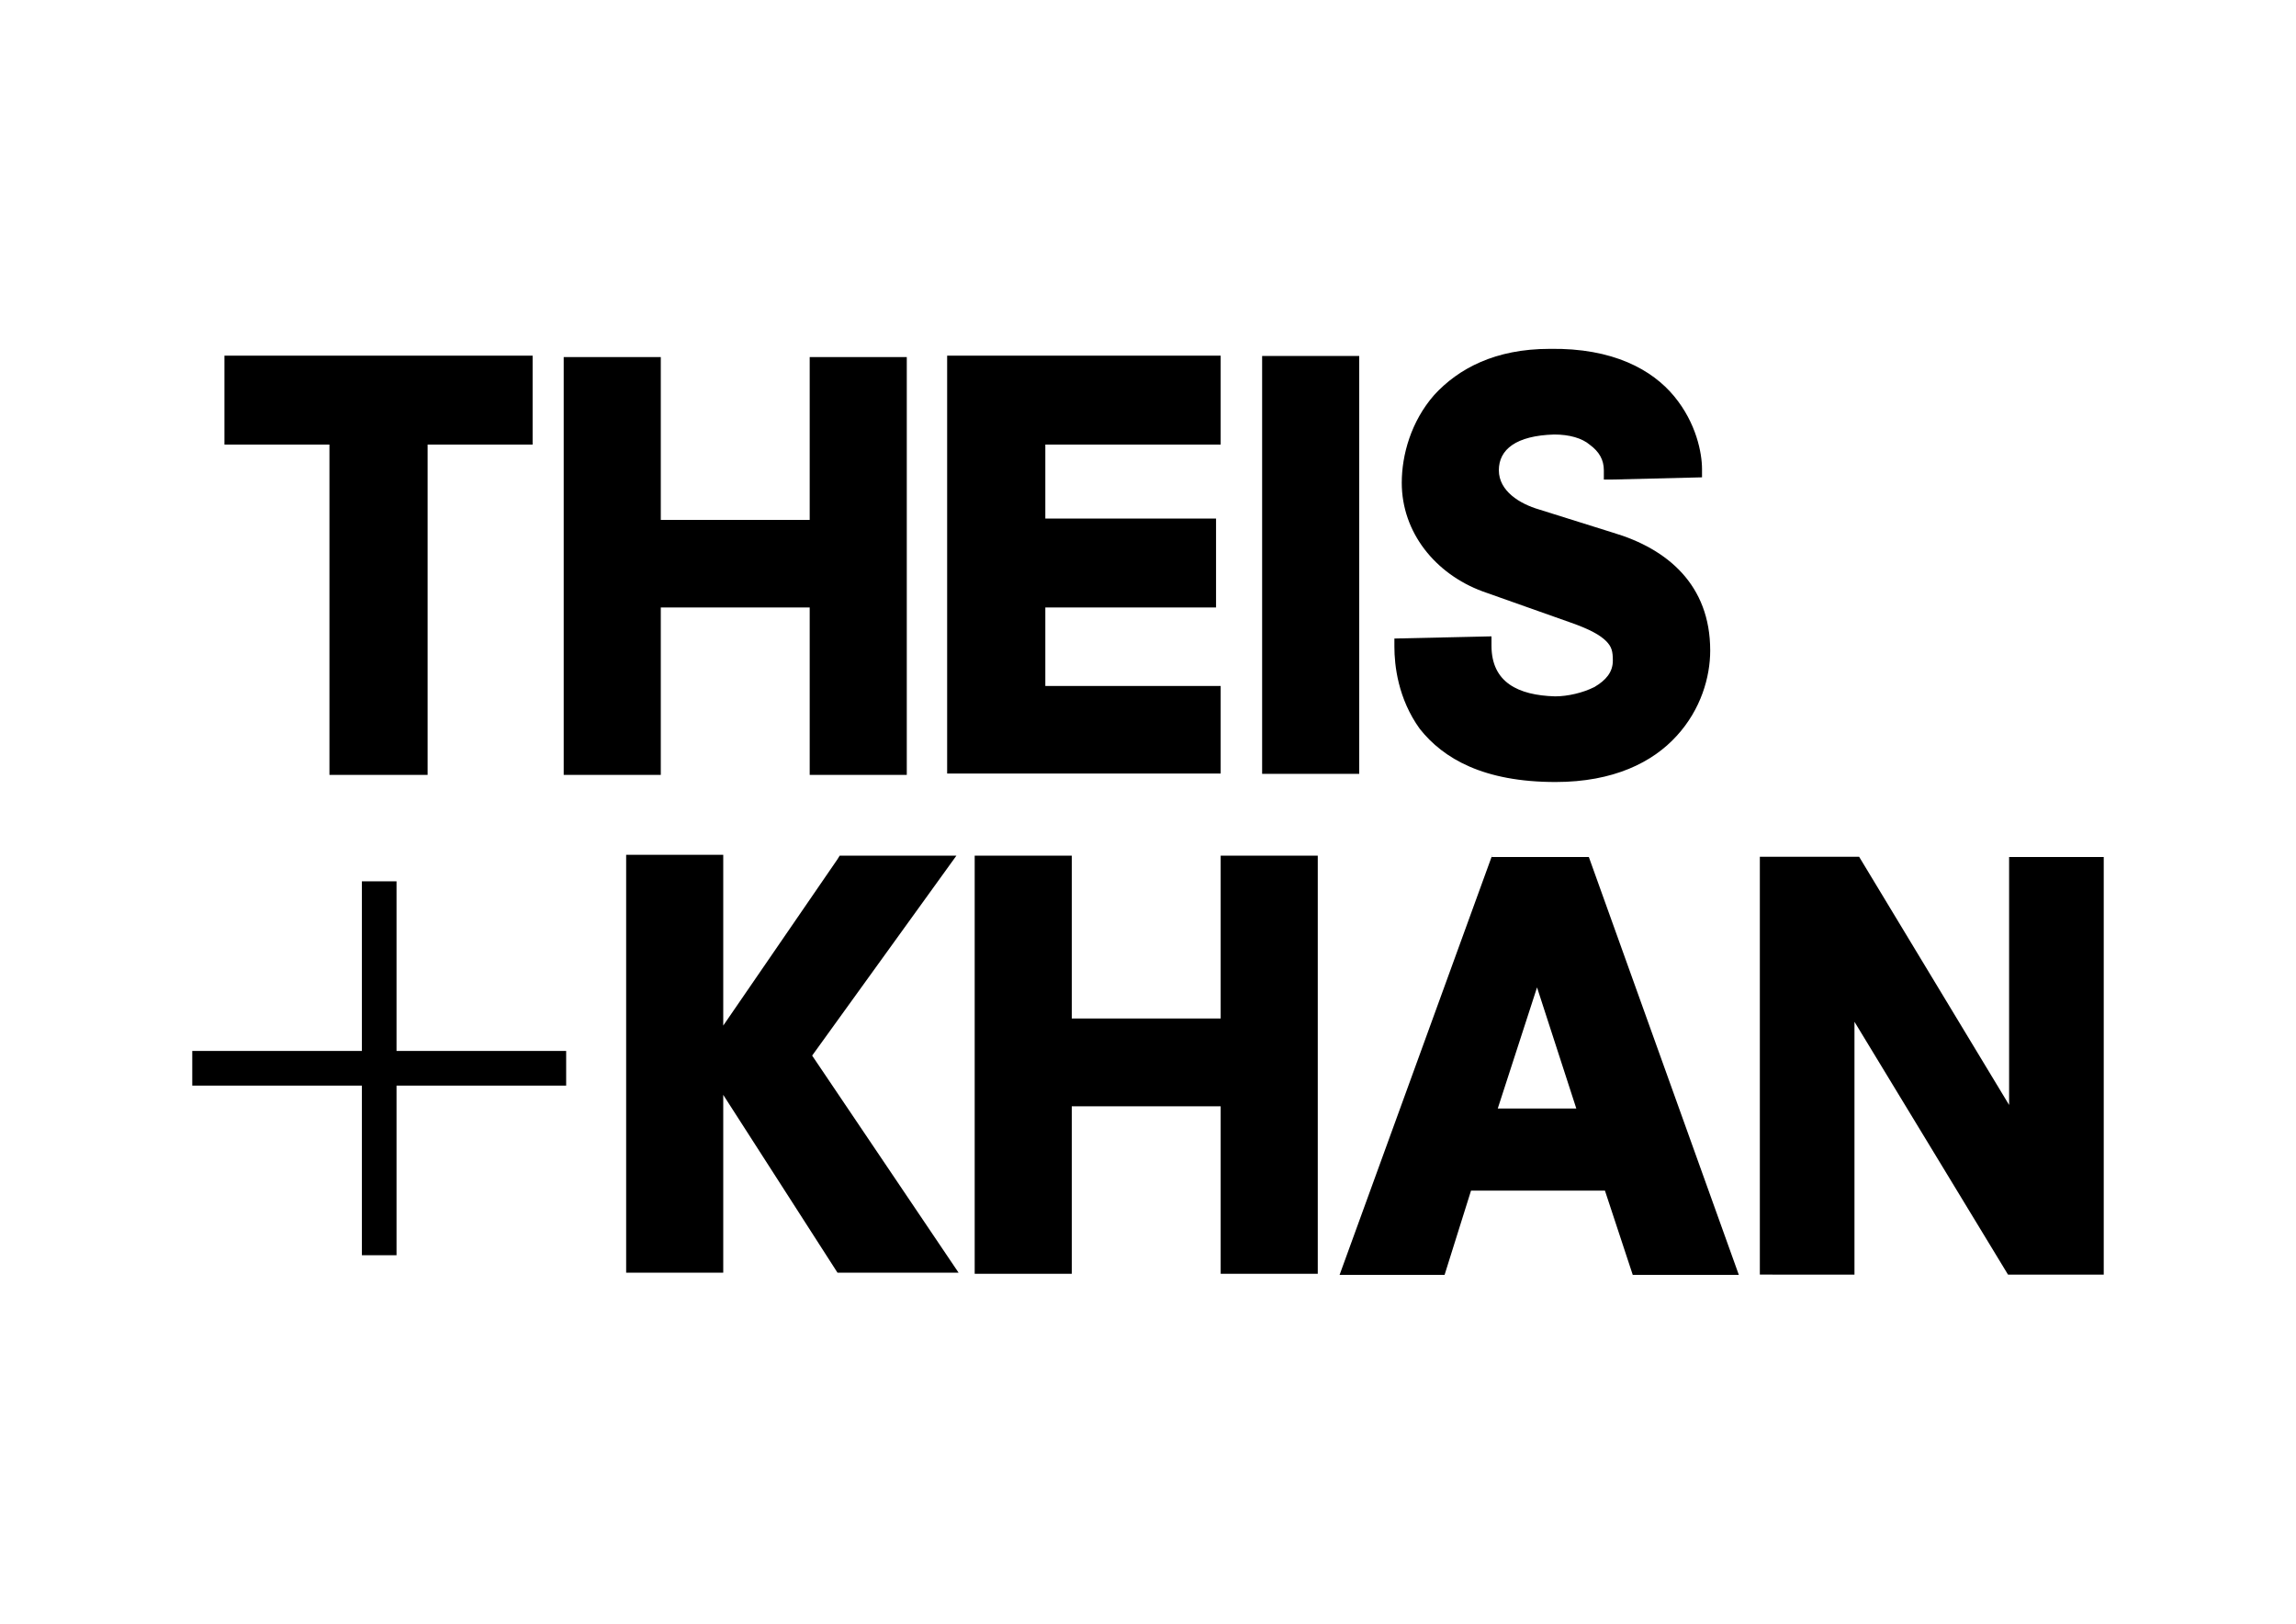 <svg xml:space="preserve" style="enable-background:new 0 0 841.9 595.3;" viewBox="0 0 841.9 595.3" y="0px" x="0px" xmlns:xlink="http://www.w3.org/1999/xlink" xmlns="http://www.w3.org/2000/svg" id="Layer_1" version="1.1">
<style type="text/css">
	.st0{display:none;}
	.st1{display:inline;fill:#070606;}
	.st2{display:inline;fill:none;stroke:#070606;stroke-width:2.085;}
	.st3{display:inline;}
	.st4{clip-path:url(#SVGID_00000075131019601519387840000016785545264967926187_);fill:#070606;}
	.st5{clip-path:url(#SVGID_00000059311318132566789220000014345654153275665297_);fill:none;stroke:#070606;stroke-width:2.085;}
	.st6{display:inline;fill:none;stroke:#070606;stroke-width:3;}
</style>
<g class="st0" id="With_Stroke">
	<polygon points="348.3,230.1 339.2,230.1 339.2,223.9 364.4,223.9 364.4,230.1 355.2,230.1 355.2,258.6 348.3,258.6" class="st1"></polygon>
	<polygon points="348.3,230.1 339.2,230.1 339.2,223.9 364.4,223.9 364.4,230.1 355.2,230.1 355.2,258.6 348.3,258.6" class="st2"></polygon>
	<polygon points="389.8,244.2 375.4,244.2 375.4,258.6 368.5,258.6 368.5,223.9 375.4,223.9 375.4,238 389.8,238 
		389.8,223.9 396.8,223.9 396.8,258.6 389.8,258.6" class="st1"></polygon>
	<polygon points="389.8,244.2 375.4,244.2 375.4,258.6 368.5,258.6 368.5,223.9 375.4,223.9 375.4,238 389.8,238 
		389.8,223.9 396.8,223.9 396.8,258.6 389.8,258.6" class="st2"></polygon>
	<polygon points="401.7,223.9 423.9,223.9 423.9,230.1 408.7,230.1 408.7,238 423.5,238 423.5,244.2 408.7,244.2 
		408.7,252.5 423.9,252.5 423.9,258.6 401.7,258.6" class="st1"></polygon>
	<polygon points="401.7,223.9 423.9,223.9 423.9,230.1 408.7,230.1 408.7,238 423.5,238 423.5,244.2 408.7,244.2 
		408.7,252.5 423.9,252.5 423.9,258.6 401.7,258.6" class="st2"></polygon>
	<rect height="34.7" width="6.9" class="st1" y="223.9" x="429"></rect>
	<rect height="34.7" width="6.9" class="st2" y="223.9" x="429"></rect>
	<g class="st3">
		<g>
			<defs>
				<rect height="841.9" width="1190.6" y="-258.6" x="-24.5" id="SVGID_1_"></rect>
			</defs>
			<clipPath id="SVGID_00000026141860383616283530000004949130812175250859_">
				<use style="overflow:visible;" xlink:href="#SVGID_1_"></use>
			</clipPath>
			<path d="M458.7,233
				c0-2.4-2.3-3.9-5.1-3.9c-3.5,0-5.5,1.5-5.5,3.8c0,2.4,2.3,3.6,4,4.1l6.4,2c4.6,1.5,7.9,4.2,7.9,9.5c0,4.3-3,10.6-12.7,10.6
				c-12.1,0-13.2-7.8-13.2-10.9l6.9-0.1c0,3.7,2.9,5.1,6.3,5.1c2.4,0,5.7-1.2,5.7-3.8c0-1.8-0.8-2.8-4.2-4.1l-7.6-2.7
				c-3.8-1.4-6.5-4.8-6.5-8.7c0-4.4,3-10.8,12.1-10.8c10.7,0,12.4,7.1,12.4,9.7L458.7,233z" style="clip-path:url(#SVGID_00000026141860383616283530000004949130812175250859_);fill:#070606;"></path>
		</g>
		<g>
			<defs>
				<rect height="841.9" width="1190.6" y="-258.6" x="-24.5" id="SVGID_00000102520243732790462380000002886688935280381607_"></rect>
			</defs>
			<clipPath id="SVGID_00000142168300845742515960000017562855686718393267_">
				<use style="overflow:visible;" xlink:href="#SVGID_00000102520243732790462380000002886688935280381607_"></use>
			</clipPath>
			
				<path d="M458.7,233c0-2.4-2.3-3.9-5.1-3.9c-3.5,0-5.5,1.5-5.5,3.8c0,2.4,2.3,3.6,4,4.1l6.4,2c4.6,1.5,7.9,4.2,7.9,9.5
				c0,4.3-3,10.6-12.7,10.6c-12.1,0-13.2-7.8-13.2-10.9l6.9-0.1c0,3.7,2.9,5.1,6.3,5.1c2.4,0,5.7-1.2,5.7-3.8c0-1.8-0.8-2.8-4.2-4.1
				l-7.6-2.7c-3.8-1.4-6.5-4.8-6.5-8.7c0-4.4,3-10.8,12.1-10.8c10.7,0,12.4,7.1,12.4,9.7L458.7,233z" style="clip-path:url(#SVGID_00000142168300845742515960000017562855686718393267_);fill:none;stroke:#070606;stroke-width:2.085;"></path>
		</g>
	</g>
	<polygon points="392.1,267.2 400.3,267.2 388.4,283.9 400.6,301.9 391.9,301.9 380.9,284.9 380.8,284.9 380.8,301.9 
		373.9,301.9 373.9,267.2 380.8,267.2 380.8,283.5 380.9,283.5" class="st1"></polygon>
	<polygon points="392.1,267.2 400.3,267.2 388.4,283.9 400.6,301.9 391.9,301.9 380.9,284.9 380.8,284.9 380.8,301.9 
		373.9,301.9 373.9,267.2 380.8,267.2 380.8,283.5 380.9,283.5" class="st2"></polygon>
	<polygon points="425.5,287.5 411.1,287.5 411.1,301.9 404.1,301.9 404.1,267.2 411.1,267.2 411.1,281.3 425.5,281.3 
		425.5,267.2 432.4,267.2 432.4,301.9 425.5,301.9" class="st1"></polygon>
	<polygon points="425.5,287.5 411.1,287.5 411.1,301.9 404.1,301.9 404.1,267.2 411.1,267.2 411.1,281.3 425.5,281.3 
		425.5,267.2 432.4,267.2 432.4,301.9 425.5,301.9" class="st2"></polygon>
	<path d="M452.2,275.6L452.2,275.6l-4.5,13.5h8.9L452.2,275.6z M458.5,294.7h-12.7l-2.3,7.3H436l12.7-34.7h7.3
		l12.5,34.7h-7.6L458.5,294.7z" class="st1"></path>
	<path d="M452.2,275.6L452.2,275.6l-4.5,13.5h8.9L452.2,275.6z M458.5,294.7h-12.7l-2.3,7.3H436l12.7-34.7h7.3
		l12.5,34.7h-7.6L458.5,294.7z" class="st2"></path>
	<polygon points="478.9,278.2 478.8,278.2 478.8,301.9 472.1,301.9 472.1,267.2 479.5,267.2 493.6,290.5 493.7,290.5 
		493.7,267.2 500.4,267.2 500.4,301.9 493.2,301.9" class="st1"></polygon>
	<polygon points="478.9,278.2 478.8,278.2 478.8,301.9 472.1,301.9 472.1,267.2 479.5,267.2 493.6,290.5 493.7,290.5 
		493.7,267.2 500.4,267.2 500.4,301.9 493.2,301.9" class="st2"></polygon>
	<line y2="301" x2="352" y1="268.6" x1="352" class="st6"></line>
	<line y2="284.8" x2="368.2" y1="284.8" x1="335.8" class="st6"></line>
</g>
<g id="Without_Stroke">
	<path d="M121.2,284.1h35.6V163h38.5v-32.6h-113V163h38.5v121.1H121.2z M242.3,222.7h54.6v61.4h35.6V130.9h-35.6v59.7h-54.6v-59.7
		h-35.6v153.2h35.6V222.7z M447.6,251.5h-64.3v-28.8h62.6v-32.6h-62.6V163h64.3v-32.6H347.3v153.2h100.3V251.5z M498.4,130.5h-35.6
		v153.2h35.6V130.5z M570.4,286.7L570.4,286.7c21.2,0,35.6-7.2,44.4-16.9c8.9-9.7,12.3-21.6,12.3-31.3c0-24.1-15.7-37.3-35.6-43.2
		l-27.1-8.5c-7.2-2.1-14.8-6.8-14.8-14.4c0-7.6,6.3-12.7,20.3-13.1c5.5,0,10.2,1.3,13.1,3.8c3.4,2.5,5.1,5.5,5.1,9.3v3.4h3.4
		l32.6-0.8v-3c0-5.9-2.1-16.9-10.2-26.7c-8-9.7-22.4-17.8-45.7-17.4c-19.9,0-33.4,7.2-42.3,16.9c-8.5,9.7-11.9,22-11.9,32.2
		c0,18.2,12.3,33.4,29.6,39.8l32.2,11.4c7.2,2.5,11,4.7,13.1,6.8c2.1,2.1,2.5,3.8,2.5,7.2c0,4.2-2.5,7.2-6.8,9.7
		c-4.2,2.1-9.7,3.4-14.4,3.4c-13.5-0.4-23.3-5.1-23.3-18.6v-3.4l-35.6,0.8v3c0,6.8,1.3,19,9.3,30.1
		C529.3,278.2,544.1,286.7,570.4,286.7z M547.1,313.7l-55.9,153.7h38.5l9.7-30.9h49.1l10.2,30.9h38.9l-55-153.2h-35.6V313.7z
		 M549.2,406.4l14.4-44.4l14.4,44.4H549.2z M736.7,313.7v91.4l-55-91h-36.4v153.2H680v-92.7l56.3,92.7h35.1V314.2h-34.7V313.7z
		 M447.6,373.4H393v-59.7h-35.6V467H393v-61.4h54.6V467h35.6V313.7h-35.6V373.4z M350.7,313.7h-42.8l-0.8,1.3l-41.9,61v-62.6h-35.6
		v153.2h35.6v-65.2l41.9,65.2h44.4L297.8,387L350.7,313.7z M145.4,323.1h-12.7v62.2H70.5V398h62.2v62.2h12.7V398h62.2v-12.7h-62.2
		V323.1z"></path>
</g>
</svg>
